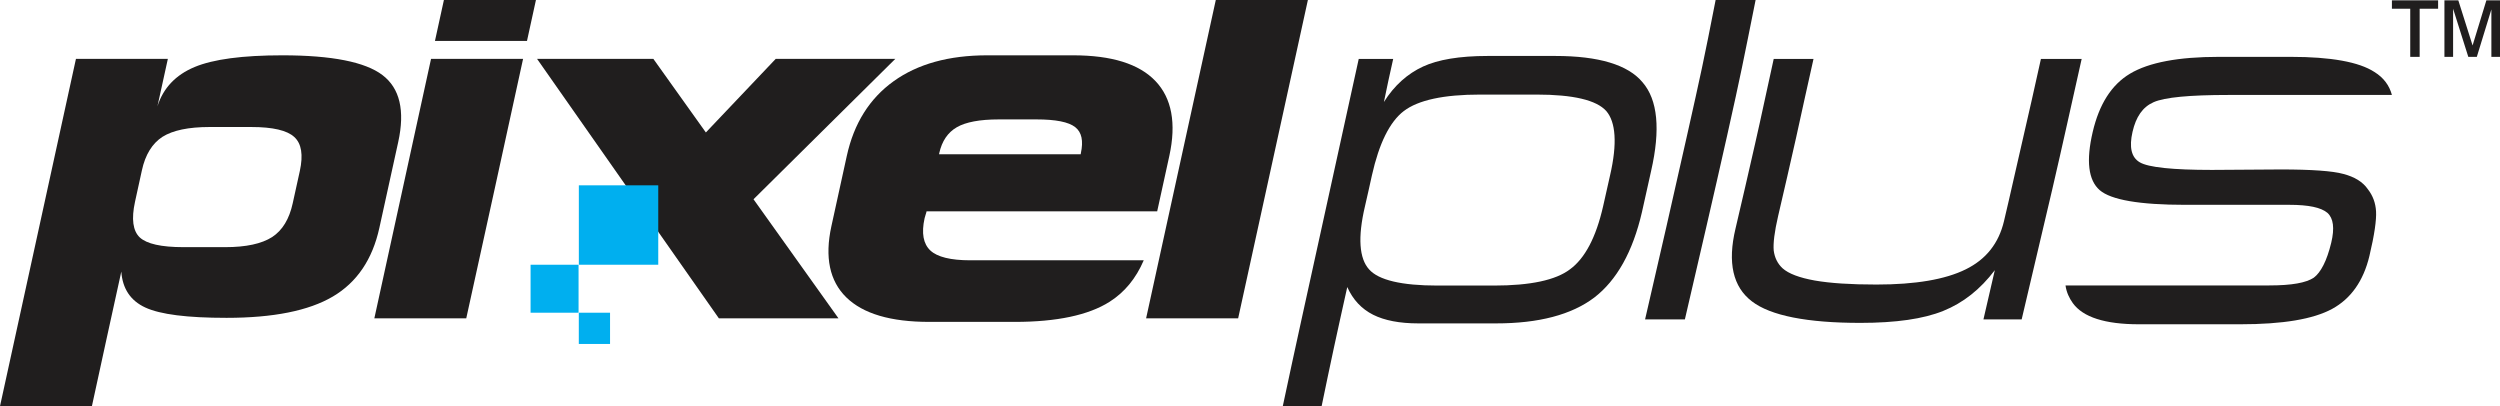 <?xml version="1.0" encoding="UTF-8"?>
<!DOCTYPE svg PUBLIC "-//W3C//DTD SVG 1.1//EN" "http://www.w3.org/Graphics/SVG/1.1/DTD/svg11.dtd">
<!-- Creator: CorelDRAW 2019 (64-Bit) -->
<svg xmlns="http://www.w3.org/2000/svg" xml:space="preserve" width="200mm" height="32.495mm" version="1.1" style="shape-rendering:geometricPrecision; text-rendering:geometricPrecision; image-rendering:optimizeQuality; fill-rule:evenodd; clip-rule:evenodd"
viewBox="0 0 20921.6 3399.22"
 xmlns:xlink="http://www.w3.org/1999/xlink"
 xmlns:xodm="http://www.corel.com/coreldraw/odm/2003">
 <defs>
  <style type="text/css">
   <![CDATA[
    .fil2 {fill:#00AFEF}
    .fil1 {fill:#201E1E}
    .fil0 {fill:#201E1E;fill-rule:nonzero}
   ]]>
  </style>
 </defs>
 <g id="Layer_x0020_1">
  <g id="_2059326128">
   <path class="fil0" d="M20170.43 475.79l0 -402.85 -153.37 0 0 -70.34 386.59 0 0 70.34 -154.35 0 0 402.85 -78.87 0zm286.13 0l0 -473.18 116.1 0 119.48 377.88 115.52 -377.88 113.94 0 0 473.18 -72.14 0 0 -397.1 -121.85 397.1 -71.33 0 -127.2 -402.85 0 402.85 -72.52 0z"/>
   <polygon class="fil1" points="3640.02,342.41 3714.88,0.01 4485.11,0.01 4410.2,342.41 "/>
   <path class="fil0" d="M18287.88 1714.11c-383.27,0 -621.15,-41.12 -716.31,-122.98 -95.15,-83.04 -115.23,-244.94 -58.15,-488.06 53.94,-229.77 155.7,-393.03 311.91,-486.45 158.32,-94.72 407.04,-140.83 742.73,-140.83 200.88,0 401.79,0 602.67,0 335.69,0 570.92,42.3 700.46,126.87 76.66,47.31 124.73,112.89 145.89,192.02l-1367.05 0c-327.76,0 -533.97,19.81 -626.44,60.13 -92.52,40.34 -148.33,122.91 -177.11,248.27 -29.36,127.98 -10.55,213.79 60.8,255.29 71.36,42.3 274.91,63.63 602.65,63.63 192.97,-0.78 383.26,-2.33 576.23,-3.89 256.38,0 433.47,12.42 523.36,37.24 95.13,24.45 163.87,66.73 206.15,128.03 42.3,54.3 64.77,115.53 68.75,186.2 3.95,70.52 -13.09,194.41 -55.53,372.41 -50.04,209.93 -155.72,358.13 -311.89,443.05 -158.38,86.13 -412.34,128.77 -769.18,128.77 -282.81,0 -568.3,0 -848.46,0 -282.84,0 -467.4,-59.33 -552.43,-176.87 -28.6,-39.51 -53.36,-90 -61.31,-148.2l1705.38 0c187.68,0 309.26,-22.14 372.7,-65.18 58.15,-43.44 108.96,-140.29 145.36,-290.96 29.69,-122.83 18.53,-206.39 -31.71,-251.38 -52.86,-44.6 -155.96,-67.11 -319.83,-67.11 -290.76,0 -581.49,0 -869.62,0z"/>
   <path class="fil0" d="M17420.72 493.14c-81.93,363.5 -161.34,727.59 -245.83,1090.51 -84.68,363.72 -171.79,726.22 -256.37,1089.34 -108.38,0 -216.77,0 -319.84,0 31.71,-136.95 63.43,-274.28 95.16,-412 -121.59,160.62 -264.32,273.5 -430.85,340.6 -166.54,67.5 -396.49,100.5 -695.17,100.5 -444.07,0 -750.68,-60.14 -906.63,-180.03 -158.59,-120.64 -205.47,-322.98 -137.45,-608.66 56.21,-236.09 109.48,-472.81 163.89,-709.92 53.98,-235.41 103.08,-473.7 155.94,-710.33 111.01,0 219.39,0 333.04,0 -50.21,219.2 -96.52,438.65 -145.35,657.17 -48.96,219.08 -99.67,438.17 -150.68,657.17 -30.93,132.85 -42.28,228.89 -37.01,289.03 7.95,59.74 31.73,109.39 74.01,148.57 50.23,44.99 140.11,79.13 269.61,102.41 129.54,22.49 298.7,33.75 515.42,33.75 327.79,0 576.24,-42.28 748.05,-127.25 171.8,-84.57 275.98,-218.93 319.84,-402.67 53.93,-225.9 103.07,-452.74 155.93,-678.91 52.85,-226.15 103.1,-452.72 153.31,-679.28 111.01,0 224.67,0 340.98,0z"/>
   <path class="fil0" d="M14692.02 0.01c-103.09,514.41 -122.94,619.3 -237.72,1132.08 -115.14,514.47 -235.25,1027.25 -354.19,1540.9 -113.66,-0.38 -222.02,0 -333.03,0 118.94,-513.65 236.49,-1027.01 351.51,-1540.9 114.91,-513.34 138.43,-617.67 238.86,-1132.08 111.01,0 220.9,0 334.57,0z"/>
   <path class="fil0" d="M12448.37 468.32c187.67,0 377.97,0 568.3,0 362.1,0 607.92,73.7 729.52,220.72 126.86,146.65 150.82,394.2 71.37,741.75 -26.27,114.87 -50.37,230.21 -76.66,344.12 -76.79,332.63 -211.47,571.03 -399.14,715.34 -190.29,143.94 -465.2,216.31 -822.04,216.08 -219.37,-0.14 -436.12,-0.22 -650.22,0 -155.92,0.17 -282.81,-24.42 -377.97,-72.14 -97.81,-49.28 -169.18,-126.08 -216.77,-232 -37,167.97 -75.27,336.11 -111.01,503.95 -35.6,167.29 -69.07,324.36 -103.43,492.34 -111.01,0 -219.32,0 -325.05,0 103.1,-485.72 208.23,-959.04 314.83,-1444.73l320.58 -1460.61 288.35 0c-26.46,118.7 -53.86,241.68 -77.64,360.4 87.21,-139.26 198.68,-237.18 327.76,-296.77 124.69,-57.56 303.96,-88.45 539.21,-88.45zm-60.79 323.14c-306.61,0 -518.08,45.8 -639.67,137.73 -118.94,91.55 -207.11,271.55 -266.96,538.85 -19.45,86.9 -37.83,172.47 -58.17,258.77 -61.57,261.26 -47.57,436.81 34.37,527.19 79.3,90.4 272.25,135.8 573.59,135.8 155.94,0 311.89,0 470.5,0 306.62,0 518.06,-45.4 637.02,-135.8 124.22,-90.38 217.84,-265.5 277.51,-527.19 19.58,-85.88 38.09,-172.02 58.15,-258.77 61.88,-267.41 47.61,-447.29 -31.72,-538.85 -81.92,-91.93 -277.51,-137.73 -584.14,-137.73 -158.6,0 -314.55,0 -470.48,0z"/>
   <path class="fil0" d="M9571.49 2178.34c-64.87,151.86 -160.34,267.69 -285.8,347.19 -176.56,111.93 -442.5,168.27 -793.38,168.27 -239.44,0 -477.79,0 -715.08,0 -323.28,0 -554.29,-67.87 -695.16,-205.61 -139.34,-136.28 -181.11,-335.4 -124.71,-593.86 42.87,-196.42 86.13,-392.9 129.11,-589.32 59.63,-272.52 190.83,-480.98 391.75,-625.11 201.81,-144.77 462.36,-216.98 783.49,-216.98 239.45,0 478.88,0 718.32,0 322.23,0 552.54,71.26 689.68,215.48 136.48,143.52 175.81,352.98 115.87,626.6 -33.83,154.6 -67.32,309.11 -101.5,463.31 -643.37,0 -1286.69,0 -1930,0 -1.1,7.24 -4.54,17.92 -8.84,31.25 -4.49,14.02 -6.83,22.41 -7.73,26.64 -27.75,125.96 -10.59,215.04 48.56,270.29 57.79,53.99 169.97,81.83 333.26,81.83l119.17 0 1.3 0 5.04 0 5.04 0 4.99 0 5.03 0 5.04 0 5.04 0 4.99 0 5.04 0 5.04 0 5.04 0 5.04 0 5.03 0 4.99 0 5.04 0 5.04 0 5.04 0 5.04 0 5.04 0 5.03 0 5.04 0 5.04 0 5.04 0 5.04 0 5.08 0 5.04 0 5.04 0 5.04 0 5.04 0 5.03 0 5.09 0 5.04 0 5.04 0 5.08 0 5.04 0 5.09 0 5.04 0 5.03 0 5.09 0 5.04 0 5.08 0 7.84 0 1122.1 0zm-1712.56 -887.39c395.04,0 790.08,0 1185.12,0 0,-2.7 0.5,-5.44 1.1,-8.39 22.5,-103.66 7.69,-175.87 -47.46,-218.88 -55.15,-42.96 -162.18,-64.38 -323.33,-64.38 -105.89,0 -210.74,0 -315.59,0 -160,0 -276.81,22.46 -350.88,65.13 -75.96,43.72 -125.36,116.02 -147.86,218.13 -0.65,2.95 -1.1,5.69 -1.1,8.39z"/>
   <path class="fil0" d="M3901.88 2664.11c-257.11,0 -513.12,0 -769.13,0 79.45,-361.66 157.79,-723.72 237.25,-1085.38 79.44,-361.65 157.79,-724.05 237.23,-1086.11 257.12,0 513.12,0 770.23,0 -79.45,362.06 -158.4,724.62 -237.24,1086.11 -78.9,361.77 -158.9,723.72 -238.34,1085.38z"/>
   <path class="fil0" d="M1015.16 2272.75c-40.82,188.04 -82.74,375.73 -123.56,563.42 -40.82,187.7 -81.65,375.39 -122.52,563.03 -257.11,0 -513.11,0 -769.08,0 105.91,-484.23 211.9,-968.85 317.8,-1453.07 105.89,-484.22 211.84,-968.89 317.79,-1453.52 256.01,0 512.02,0 769.13,0 -28.7,132.5 -58.5,264.95 -87.19,397.04 48.56,-153.41 153.51,-263.25 311.21,-328.92 156.69,-65.28 401.62,-97.82 734.89,-97.82 413.81,0 692.27,55.76 836.45,164.84 146.06,110.54 190.23,297.09 132.39,561.13 -52.45,239.58 -105.3,478.83 -157.8,718.36 -57.84,263.7 -187.69,455.63 -389.5,574.51 -202.02,119.01 -498.79,178.16 -889.4,178.16 -328.87,0 -554.29,-28.39 -679.74,-86.43 -123.87,-57.25 -190.93,-158 -200.87,-300.74zm739.33 -1209.89c-176.56,0 -307.85,27.46 -395.04,82.25 -84.93,55.19 -143.62,148.86 -172.11,280.97 -18.91,87.53 -38.33,174.96 -57.39,262.28 -31.64,144.83 -17.67,244.04 39.72,298.48 58.49,54.05 179.85,81.45 365.25,81.45 116.97,0 232.85,0 349.78,0 174.36,0 304.57,-28.15 392.84,-84.48 86.09,-56.34 143.32,-150.46 172.17,-282.86 19.67,-90.23 40.02,-180.41 59.58,-270.68 28.95,-133.54 14.32,-228.06 -46.36,-283.6 -59.58,-55.6 -179.85,-83.8 -358.61,-83.8 -116.98,0 -232.86,0 -349.84,0z"/>
   <polygon class="fil1" points="9591.36,2664.11 10174.54,0.01 10945.22,0.01 10361.59,2664.11 "/>
   <polygon class="fil1" points="4494.44,492.62 6016.12,2664.11 7016.95,2664.11 6305.91,1667.5 7492.58,492.62 6491.7,492.62 5907.11,1108.54 5467.67,492.62 "/>
   <polygon class="fil2" points="4844.13,1550.9 5508.69,1550.9 5508.69,2215.46 4844.13,2215.46 "/>
   <polygon class="fil2" points="4440.21,2215.46 4841.75,2215.46 4841.75,2617 4440.21,2617 "/>
   <polygon class="fil2" points="4843.81,2617 5105.27,2617 5105.27,2878.46 4843.81,2878.46 "/>
  </g>
 </g>
</svg>
